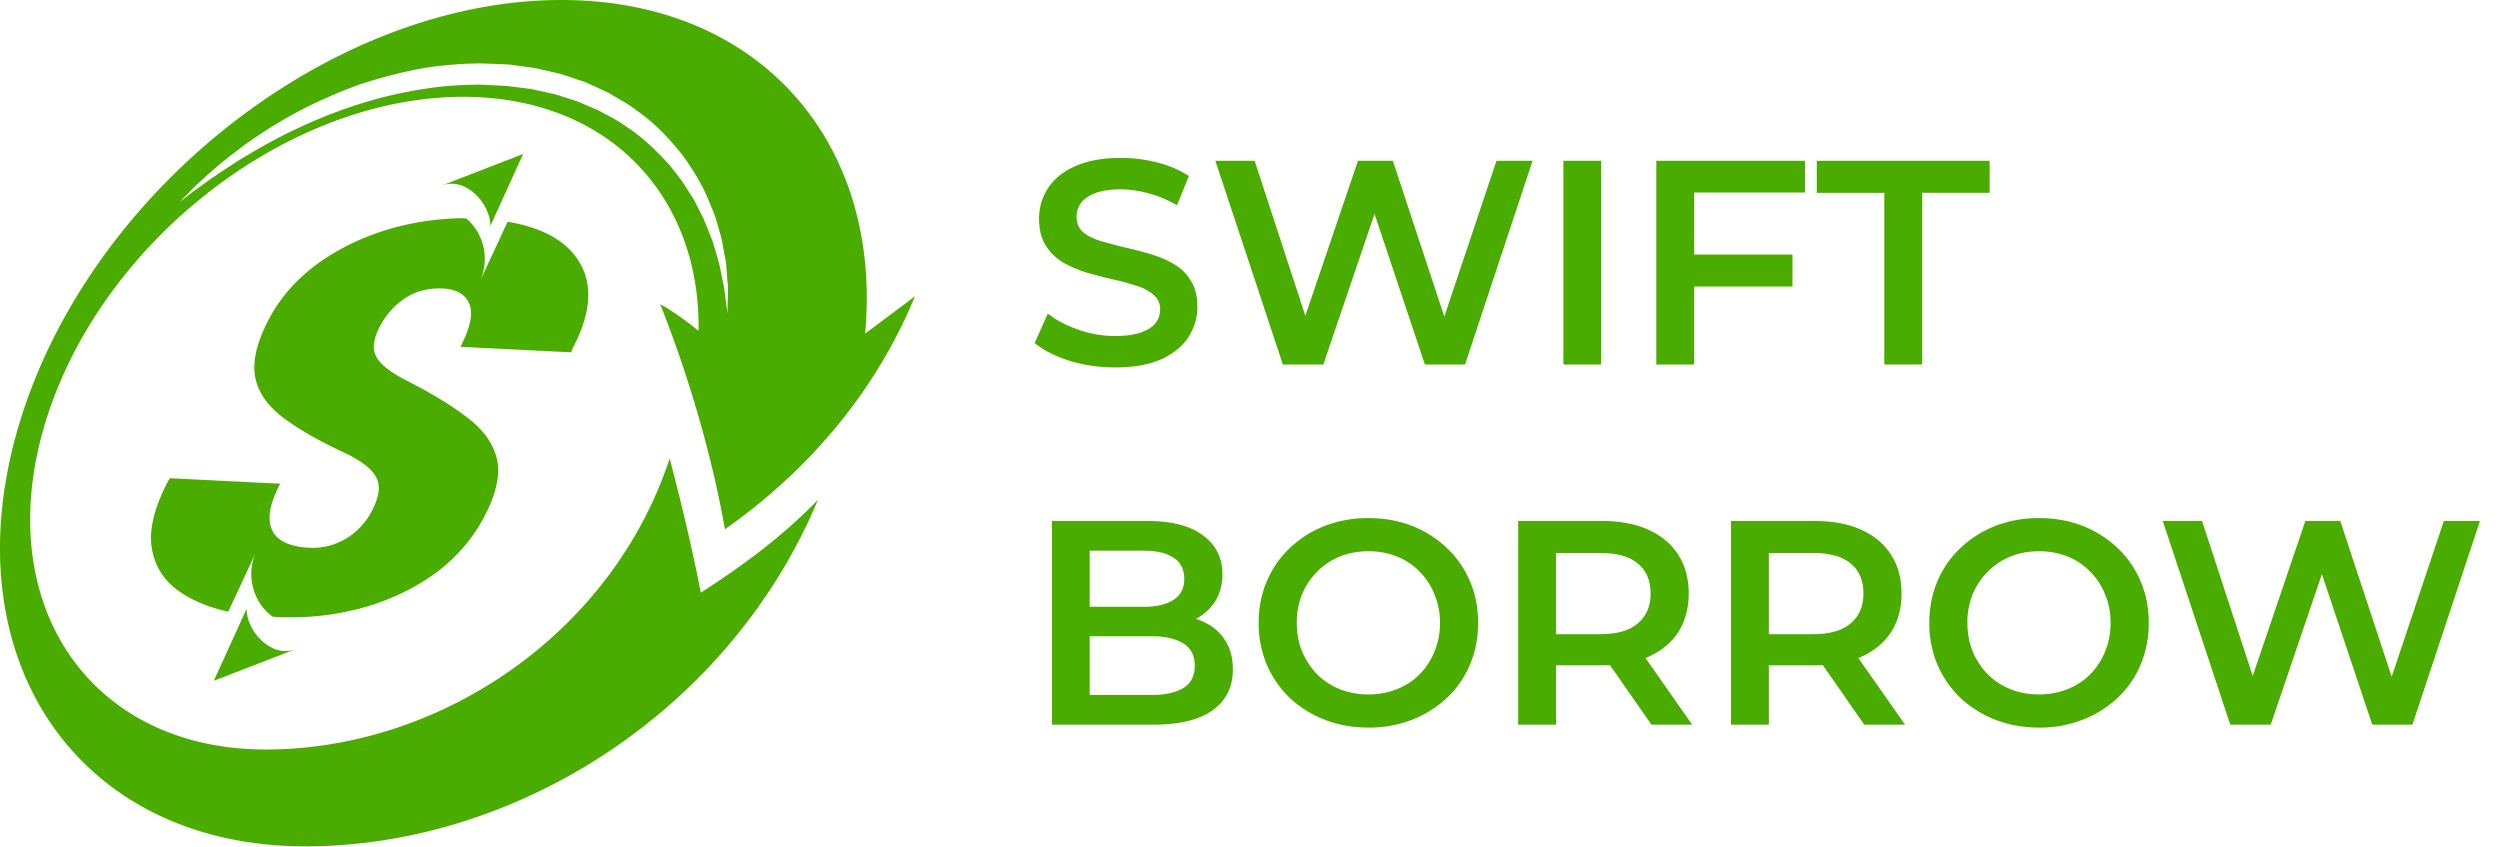<svg xmlns="http://www.w3.org/2000/svg" width="118" height="40" fill="none" viewBox="0 0 118 40"><g fill="#4BAC00" clip-path="url(#a)"><path d="M52.629 17.342q-1.126 0-2.157-.316-1.03-.33-1.634-.837l.618-1.388q.576.454 1.429.756.851.302 1.744.302.754 0 1.222-.165t.687-.44a1.04 1.04 0 0 0 .22-.645.86.86 0 0 0-.316-.7 2.2 2.2 0 0 0-.824-.426q-.494-.165-1.113-.302-.604-.138-1.222-.316a6 6 0 0 1-1.113-.48q-.495-.303-.81-.797t-.316-1.264a2.6 2.6 0 0 1 .412-1.428q.426-.66 1.277-1.044.866-.399 2.184-.399.866 0 1.717.22a5 5 0 0 1 1.483.632l-.563 1.387a5.1 5.1 0 0 0-1.332-.563 5 5 0 0 0-1.319-.192q-.741 0-1.208.178-.453.18-.673.467a1.1 1.1 0 0 0-.206.66q0 .439.302.714.315.26.81.412.51.15 1.127.302.619.137 1.222.316.618.178 1.112.467.51.288.81.783.317.494.317 1.25 0 .768-.426 1.428-.412.645-1.277 1.044-.865.384-2.184.384m7.923-.137-3.186-9.614h1.854l2.843 8.694h-.92l2.953-8.694h1.648l2.87 8.694h-.892l2.912-8.694h1.703l-3.187 9.614h-1.895l-2.623-7.842h.494l-2.665 7.842zm13.24 0V7.591h1.785v9.614zm6.02-5.192h4.793v1.511H79.81zm.15 5.192h-1.785V7.591h7.018v1.497h-5.232zm8.977 0V9.102h-3.186V7.59h8.158V9.1h-3.186v8.104zm-39.29 17v-9.614h4.504q1.731 0 2.637.686.907.674.907 1.813 0 .77-.357 1.319a2.44 2.44 0 0 1-.962.838 2.9 2.9 0 0 1-1.29.288l.246-.494q.81 0 1.456.302.646.288 1.017.852.384.563.384 1.4 0 1.237-.947 1.923-.947.687-2.816.687zm1.785-1.401h2.884q1.003 0 1.538-.33.537-.33.536-1.057 0-.714-.536-1.044-.536-.343-1.538-.343h-3.021v-1.388h2.664q.934 0 1.428-.33.51-.329.509-.988 0-.673-.509-1.003-.494-.33-1.428-.33h-2.527zm13.168 1.538q-1.126 0-2.074-.37a5.1 5.1 0 0 1-1.648-1.03 4.8 4.8 0 0 1-1.085-1.566 5 5 0 0 1-.385-1.978q0-1.071.385-1.964a4.6 4.6 0 0 1 1.085-1.566 5 5 0 0 1 1.648-1.044 5.6 5.6 0 0 1 2.06-.37q1.126 0 2.06.37a5 5 0 0 1 1.648 1.044q.7.66 1.085 1.566.385.893.385 1.964t-.385 1.978a4.6 4.6 0 0 1-1.085 1.565 5.1 5.1 0 0 1-1.648 1.03 5.5 5.5 0 0 1-2.046.371m-.014-1.565a3.6 3.6 0 0 0 1.346-.248q.619-.247 1.071-.7.454-.467.7-1.071a3.5 3.5 0 0 0 .262-1.36 3.4 3.4 0 0 0-.261-1.346 3.15 3.15 0 0 0-.7-1.071 3.1 3.1 0 0 0-1.072-.715 3.6 3.6 0 0 0-1.346-.247q-.728 0-1.346.247-.604.247-1.071.715-.453.453-.714 1.07a3.5 3.5 0 0 0-.248 1.347q0 .728.248 1.346.261.618.714 1.085.453.453 1.071.7.618.248 1.346.248m7.07 1.428v-9.614h3.956q1.278 0 2.184.412.92.411 1.415 1.181.494.77.494 1.827 0 1.058-.494 1.826-.495.756-1.415 1.168-.907.398-2.184.398h-2.967l.797-.81v3.612zm6.29 0-2.43-3.489h1.909l2.445 3.489zm-4.504-3.42-.797-.852h2.885q1.181 0 1.771-.508.605-.507.605-1.414 0-.92-.605-1.415-.59-.495-1.771-.494h-2.885l.797-.88zm8.26 3.42v-9.614h3.956q1.278 0 2.184.412.92.411 1.415 1.181.494.77.494 1.827 0 1.058-.495 1.826-.494.756-1.414 1.168-.906.398-2.184.398h-2.967l.797-.81v3.612zm6.29 0-2.43-3.489h1.909l2.445 3.489zm-4.504-3.42-.797-.852h2.885q1.181 0 1.771-.508.605-.507.605-1.414 0-.92-.605-1.415-.59-.495-1.771-.494h-2.885l.797-.88zm12.766 3.557q-1.127 0-2.074-.37a5.1 5.1 0 0 1-1.649-1.03 4.8 4.8 0 0 1-1.085-1.566 5 5 0 0 1-.384-1.978q0-1.071.384-1.964a4.6 4.6 0 0 1 1.085-1.566 5 5 0 0 1 1.649-1.044 5.6 5.6 0 0 1 2.06-.37q1.125 0 2.06.37a5 5 0 0 1 1.648 1.044q.7.66 1.085 1.566.385.893.385 1.964a5 5 0 0 1-.385 1.978 4.6 4.6 0 0 1-1.085 1.565 5.1 5.1 0 0 1-1.648 1.03 5.5 5.5 0 0 1-2.047.371m-.014-1.565a3.6 3.6 0 0 0 1.346-.248q.618-.247 1.071-.7.454-.467.7-1.071a3.5 3.5 0 0 0 .261-1.36 3.4 3.4 0 0 0-.26-1.346 3.15 3.15 0 0 0-.701-1.071 3.1 3.1 0 0 0-1.071-.715 3.6 3.6 0 0 0-1.346-.247q-.729 0-1.346.247-.604.247-1.072.715-.453.453-.714 1.07a3.5 3.5 0 0 0-.247 1.347q0 .728.247 1.346.26.618.715 1.085.453.453 1.07.7.62.248 1.347.248m9.028 1.428-3.186-9.614h1.854l2.843 8.694h-.92l2.952-8.694h1.649l2.87 8.694h-.893l2.912-8.694h1.703l-3.186 9.614h-1.896l-2.623-7.842h.495l-2.665 7.842zm-72.191-6.23c-.416-2.15-.954-4.373-1.47-6.336-2.734 8.315-10.88 13.738-19.064 13.738-8.324 0-12.986-6.895-10.412-15.404C4.705 11.466 13.539 4.57 21.859 4.57c6.843 0 11.21 4.66 11.113 11.047-1.044-.85-1.773-1.24-1.814-1.26.062.149 2.077 5.013 3.059 10.624 2.459-1.723 6.562-5.177 8.972-10.998 0 0-1.013.767-2.355 1.763C41.66 6.746 35.871 0 26.496 0 15.706 0 4.254 8.943.918 19.974c-3.337 11.03 2.709 19.973 13.498 19.973 10.01 0 20.053-6.443 24.194-16.362-1.873 1.939-3.864 3.308-5.532 4.39M8.742 9.265c.177-.177.42-.448.774-.756.34-.322.77-.692 1.28-1.099.26-.196.534-.413.829-.627.305-.207.617-.434.96-.647a21 21 0 0 1 2.29-1.275c.845-.39 1.75-.786 2.74-1.075.98-.291 2.018-.542 3.096-.674.541-.051 1.086-.105 1.637-.112l.209-.007h.048l.028-.003.048.003.1.004.4.013.804.03.84.113.42.057c.135.027.27.061.405.092q.406.095.808.186c.264.085.524.176.784.261l.389.129.374.17c.246.115.493.223.735.342.455.281.933.519 1.34.847.86.59 1.536 1.343 2.125 2.072.552.762 1.006 1.525 1.297 2.281q.118.28.226.55c.062.182.114.365.163.538l.149.515c.042.167.066.336.097.495.052.32.132.614.146.892q.031.421.059.766c.027.23.017.438.014.617q-.01.268-.014.454l-.007.377-.049-.377c-.038-.24-.059-.6-.149-1.047q-.068-.336-.153-.74c-.048-.267-.152-.548-.232-.85-.049-.15-.087-.308-.146-.464l-.19-.478-.201-.502q-.125-.245-.254-.505c-.093-.166-.166-.35-.277-.515q-.163-.255-.33-.512l-.166-.265q-.098-.123-.194-.25l-.4-.51c-.589-.643-1.248-1.298-2.052-1.813-.379-.291-.826-.491-1.249-.735-.225-.102-.458-.194-.683-.292l-.344-.15-.36-.114q-.359-.116-.722-.23l-.745-.164c-.125-.027-.25-.057-.375-.08l-.375-.048-.752-.095-.801-.041-.4-.02-.1-.004h-.076L22.366 4a18 18 0 0 0-1.537.088 21 21 0 0 0-2.958.556 23 23 0 0 0-3.878 1.44c-.388.174-.749.37-1.1.55-.696.373-1.32.746-1.865 1.088-.538.356-1.01.665-1.38.94-.378.264-.67.49-.868.643l-.301.227z"/><path d="M22.005 10.311c.835.688 1.146 1.97.617 3.03l1.336-2.871.146.022c1.698.315 2.811 1.007 3.35 2.077q.805 1.597-.47 3.96l-.006.102-5.244-.262q.699-1.346.421-2.022c-.184-.45-.604-.696-1.259-.729s-1.264.118-1.776.455a3.56 3.56 0 0 0-1.195 1.346q-.287.552-.282.97c.002.28.132.542.375.789.245.242.622.502 1.138.767q1.889.961 2.998 1.84c.738.585 1.176 1.24 1.316 1.956q.207 1.076-.598 2.62-1.136 2.178-3.494 3.426-2.357 1.25-5.28 1.348h-.858l-.362-.025c-.938-.655-1.313-2.018-.756-3.134l-1.349 2.897q-1.302-.293-2.202-.886c-.796-.52-1.261-1.224-1.406-2.113-.144-.889.13-1.967.81-3.241l.061-.06 5.188.258c-.353.678-.52 1.238-.498 1.67q.03.656.514.982.485.325 1.311.368.682.036 1.254-.177a3.1 3.1 0 0 0 1.021-.615q.449-.405.728-.944.333-.643.325-1.09-.006-.45-.36-.827-.356-.37-1.118-.761-1.954-.9-3.067-1.75c-.74-.571-1.177-1.215-1.297-1.936s.091-1.602.638-2.653c.741-1.422 1.933-2.568 3.57-3.426q2.456-1.289 5.477-1.373z"/><path d="m20.8 8.777 3.892-1.51-1.548 3.402c.022-1.032-1.164-2.386-2.344-1.892m-6.815 21.848-3.892 1.508 1.548-3.401c-.022 1.032 1.165 2.386 2.344 1.893"/></g><defs><clipPath id="a"><path fill="#fff" d="M0 0h117.383v40H0z"/></clipPath></defs></svg>